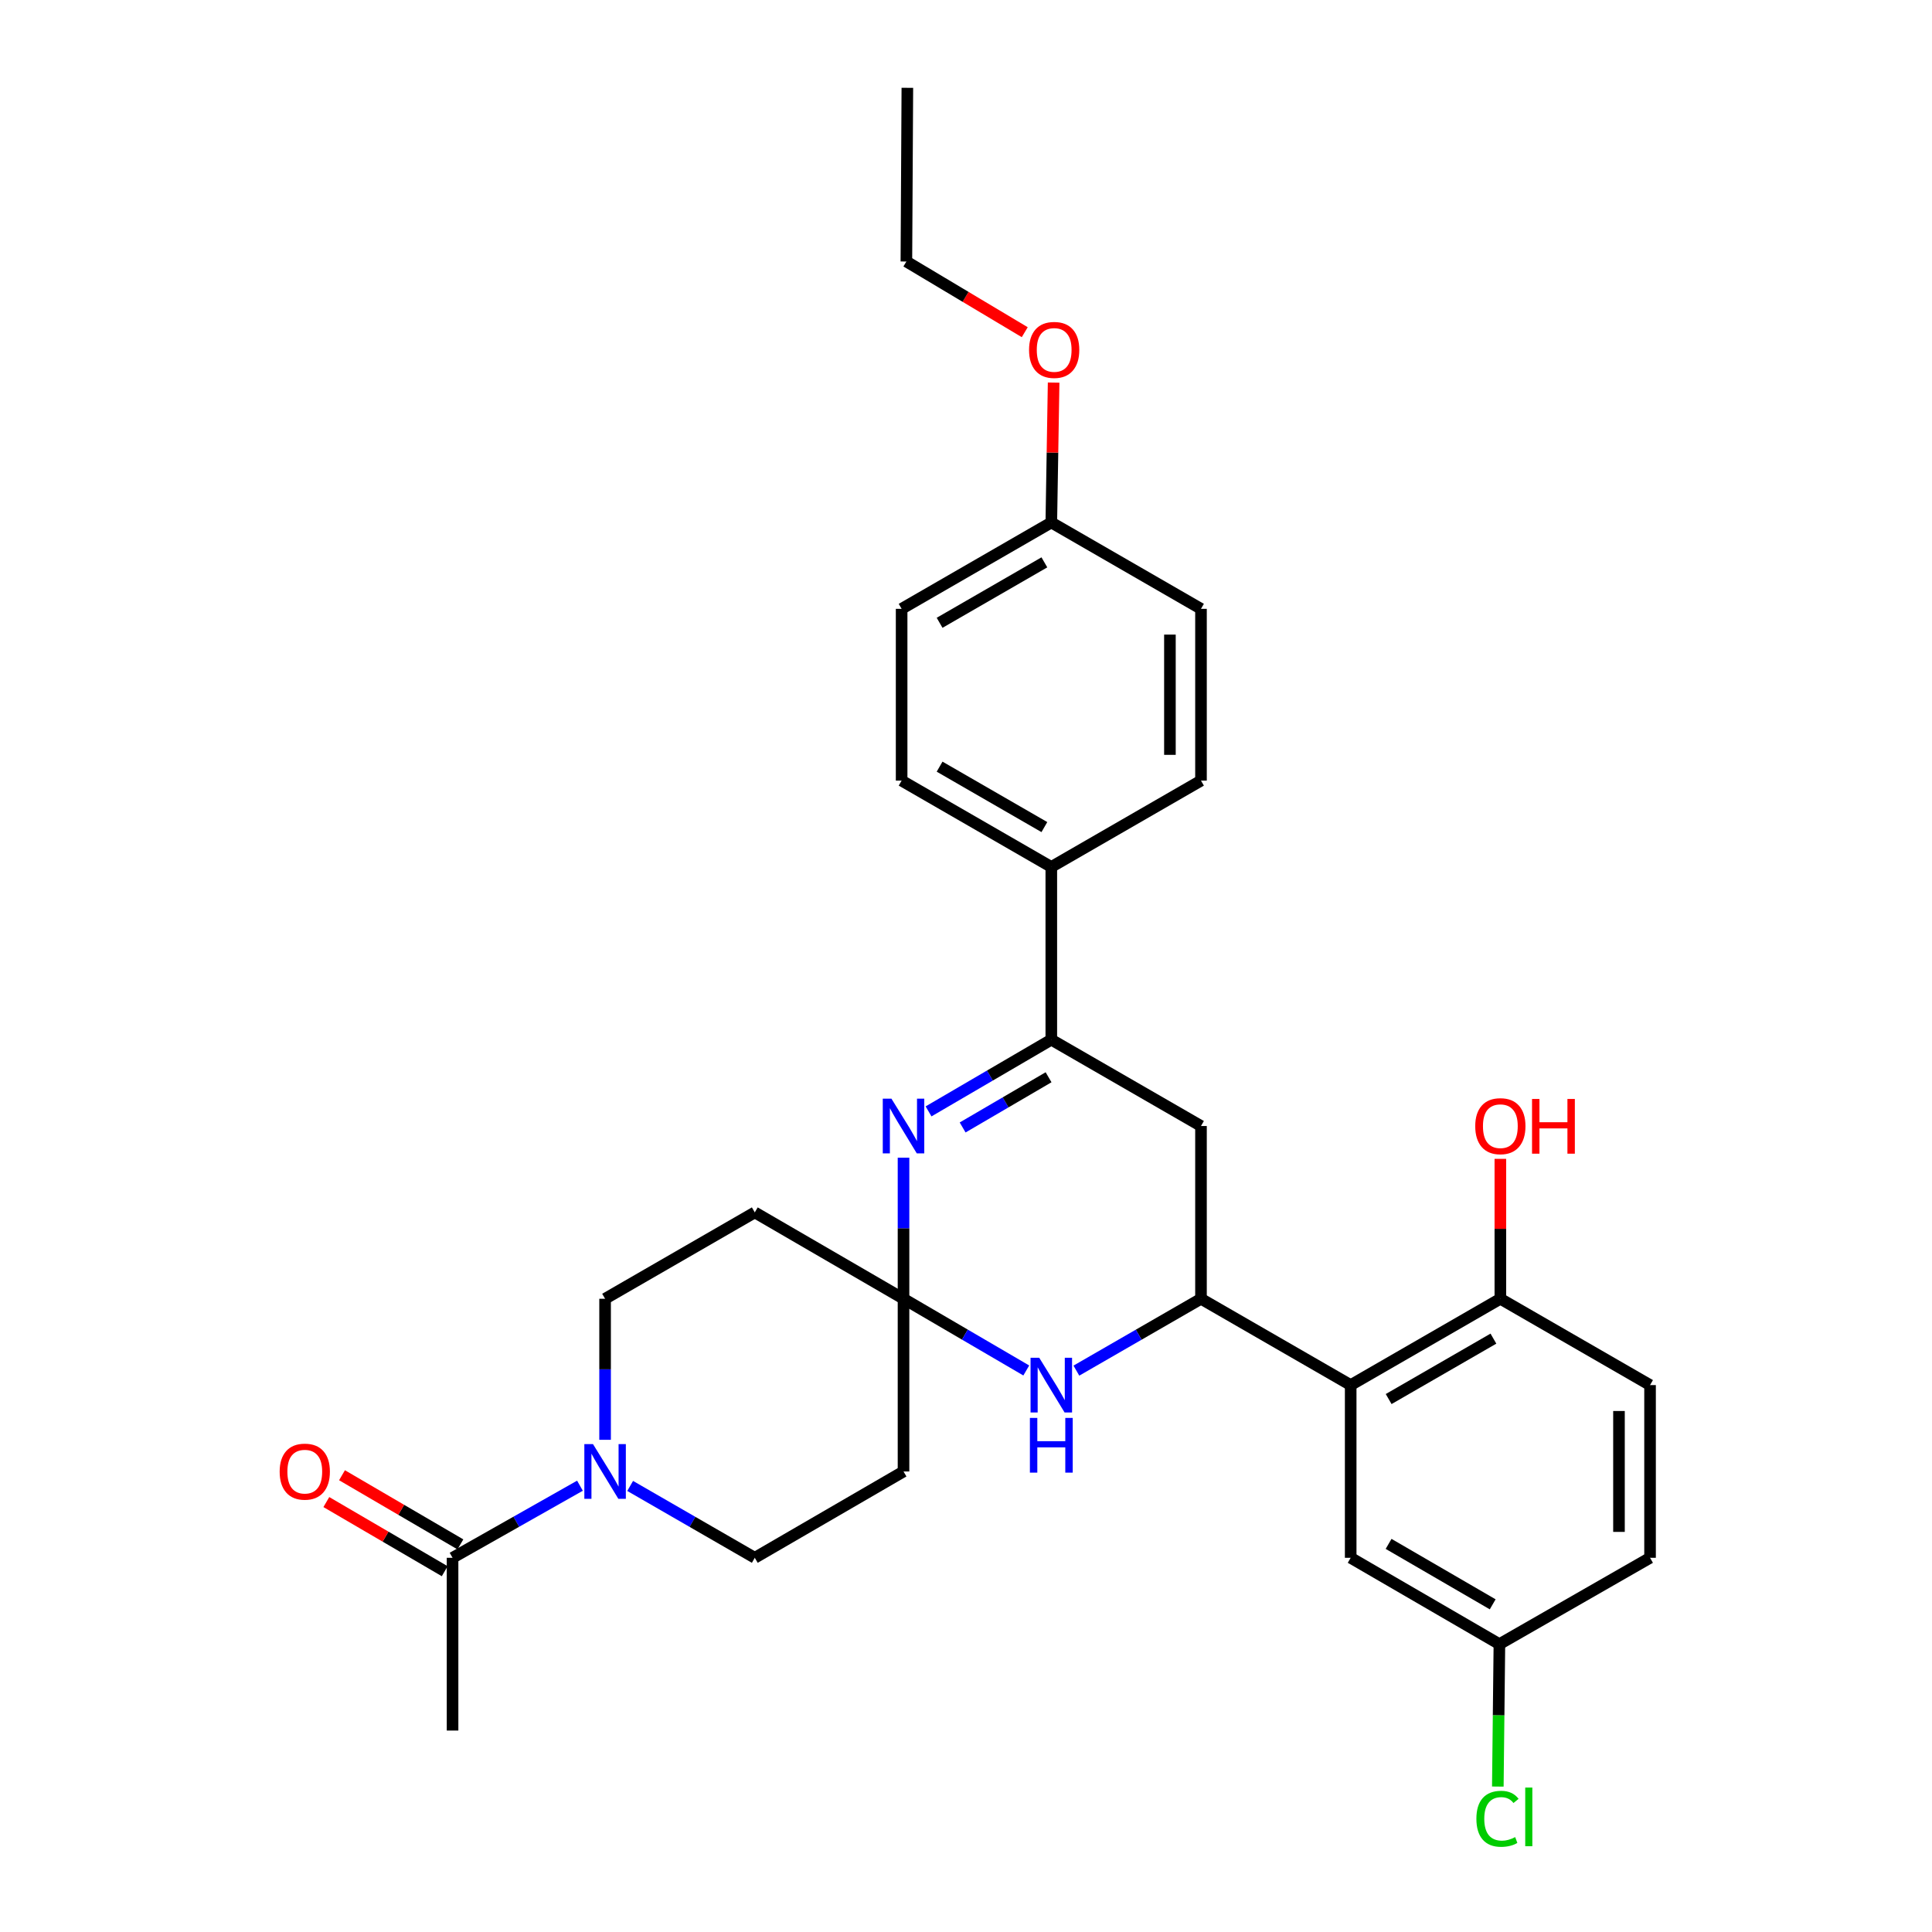 <?xml version='1.0' encoding='iso-8859-1'?>
<svg version='1.1' baseProfile='full'
              xmlns='http://www.w3.org/2000/svg'
                      xmlns:rdkit='http://www.rdkit.org/xml'
                      xmlns:xlink='http://www.w3.org/1999/xlink'
                  xml:space='preserve'
width='1000px' height='1000px' viewBox='0 0 1000 1000'>
<!-- END OF HEADER -->
<rect style='opacity:1.0;fill:#FFFFFF;stroke:none' width='1000' height='1000' x='0' y='0'> </rect>
<path class='bond-0' d='M 467.661,672.242 L 467.661,635.73' style='fill:none;fill-rule:evenodd;stroke:#000000;stroke-width:6px;stroke-linecap:butt;stroke-linejoin:miter;stroke-opacity:1' />
<path class='bond-0' d='M 467.661,635.73 L 467.661,599.218' style='fill:none;fill-rule:evenodd;stroke:#0000FF;stroke-width:6px;stroke-linecap:butt;stroke-linejoin:miter;stroke-opacity:1' />
<path class='bond-2' d='M 467.661,672.242 L 499.43,690.798' style='fill:none;fill-rule:evenodd;stroke:#000000;stroke-width:6px;stroke-linecap:butt;stroke-linejoin:miter;stroke-opacity:1' />
<path class='bond-2' d='M 499.43,690.798 L 531.199,709.354' style='fill:none;fill-rule:evenodd;stroke:#0000FF;stroke-width:6px;stroke-linecap:butt;stroke-linejoin:miter;stroke-opacity:1' />
<path class='bond-8' d='M 467.661,672.242 L 390.678,627.537' style='fill:none;fill-rule:evenodd;stroke:#000000;stroke-width:6px;stroke-linecap:butt;stroke-linejoin:miter;stroke-opacity:1' />
<path class='bond-9' d='M 467.661,672.242 L 467.661,761.635' style='fill:none;fill-rule:evenodd;stroke:#000000;stroke-width:6px;stroke-linecap:butt;stroke-linejoin:miter;stroke-opacity:1' />
<path class='bond-3' d='M 480.616,575.254 L 512.385,556.695' style='fill:none;fill-rule:evenodd;stroke:#0000FF;stroke-width:6px;stroke-linecap:butt;stroke-linejoin:miter;stroke-opacity:1' />
<path class='bond-3' d='M 512.385,556.695 L 544.154,538.135' style='fill:none;fill-rule:evenodd;stroke:#000000;stroke-width:6px;stroke-linecap:butt;stroke-linejoin:miter;stroke-opacity:1' />
<path class='bond-3' d='M 498.259,583.572 L 520.497,570.58' style='fill:none;fill-rule:evenodd;stroke:#0000FF;stroke-width:6px;stroke-linecap:butt;stroke-linejoin:miter;stroke-opacity:1' />
<path class='bond-3' d='M 520.497,570.58 L 542.735,557.588' style='fill:none;fill-rule:evenodd;stroke:#000000;stroke-width:6px;stroke-linecap:butt;stroke-linejoin:miter;stroke-opacity:1' />
<path class='bond-1' d='M 621.629,672.242 L 589.379,690.84' style='fill:none;fill-rule:evenodd;stroke:#000000;stroke-width:6px;stroke-linecap:butt;stroke-linejoin:miter;stroke-opacity:1' />
<path class='bond-1' d='M 589.379,690.84 L 557.13,709.438' style='fill:none;fill-rule:evenodd;stroke:#0000FF;stroke-width:6px;stroke-linecap:butt;stroke-linejoin:miter;stroke-opacity:1' />
<path class='bond-4' d='M 621.629,672.242 L 699.113,716.921' style='fill:none;fill-rule:evenodd;stroke:#000000;stroke-width:6px;stroke-linecap:butt;stroke-linejoin:miter;stroke-opacity:1' />
<path class='bond-6' d='M 621.629,672.242 L 621.629,582.822' style='fill:none;fill-rule:evenodd;stroke:#000000;stroke-width:6px;stroke-linecap:butt;stroke-linejoin:miter;stroke-opacity:1' />
<path class='bond-10' d='M 544.154,538.135 L 544.154,448.733' style='fill:none;fill-rule:evenodd;stroke:#000000;stroke-width:6px;stroke-linecap:butt;stroke-linejoin:miter;stroke-opacity:1' />
<path class='bond-31' d='M 544.154,538.135 L 621.629,582.822' style='fill:none;fill-rule:evenodd;stroke:#000000;stroke-width:6px;stroke-linecap:butt;stroke-linejoin:miter;stroke-opacity:1' />
<path class='bond-11' d='M 699.113,716.921 L 776.579,672.242' style='fill:none;fill-rule:evenodd;stroke:#000000;stroke-width:6px;stroke-linecap:butt;stroke-linejoin:miter;stroke-opacity:1' />
<path class='bond-11' d='M 718.767,724.149 L 772.994,692.874' style='fill:none;fill-rule:evenodd;stroke:#000000;stroke-width:6px;stroke-linecap:butt;stroke-linejoin:miter;stroke-opacity:1' />
<path class='bond-14' d='M 699.113,716.921 L 699.113,806.314' style='fill:none;fill-rule:evenodd;stroke:#000000;stroke-width:6px;stroke-linecap:butt;stroke-linejoin:miter;stroke-opacity:1' />
<path class='bond-5' d='M 326.17,769.118 L 358.424,787.716' style='fill:none;fill-rule:evenodd;stroke:#0000FF;stroke-width:6px;stroke-linecap:butt;stroke-linejoin:miter;stroke-opacity:1' />
<path class='bond-5' d='M 358.424,787.716 L 390.678,806.314' style='fill:none;fill-rule:evenodd;stroke:#000000;stroke-width:6px;stroke-linecap:butt;stroke-linejoin:miter;stroke-opacity:1' />
<path class='bond-7' d='M 300.186,768.997 L 267.215,787.655' style='fill:none;fill-rule:evenodd;stroke:#0000FF;stroke-width:6px;stroke-linecap:butt;stroke-linejoin:miter;stroke-opacity:1' />
<path class='bond-7' d='M 267.215,787.655 L 234.244,806.314' style='fill:none;fill-rule:evenodd;stroke:#000000;stroke-width:6px;stroke-linecap:butt;stroke-linejoin:miter;stroke-opacity:1' />
<path class='bond-30' d='M 313.194,745.241 L 313.194,708.741' style='fill:none;fill-rule:evenodd;stroke:#0000FF;stroke-width:6px;stroke-linecap:butt;stroke-linejoin:miter;stroke-opacity:1' />
<path class='bond-30' d='M 313.194,708.741 L 313.194,672.242' style='fill:none;fill-rule:evenodd;stroke:#000000;stroke-width:6px;stroke-linecap:butt;stroke-linejoin:miter;stroke-opacity:1' />
<path class='bond-15' d='M 238.3,799.371 L 207.661,781.475' style='fill:none;fill-rule:evenodd;stroke:#000000;stroke-width:6px;stroke-linecap:butt;stroke-linejoin:miter;stroke-opacity:1' />
<path class='bond-15' d='M 207.661,781.475 L 177.022,763.579' style='fill:none;fill-rule:evenodd;stroke:#FF0000;stroke-width:6px;stroke-linecap:butt;stroke-linejoin:miter;stroke-opacity:1' />
<path class='bond-15' d='M 230.189,813.257 L 199.55,795.361' style='fill:none;fill-rule:evenodd;stroke:#000000;stroke-width:6px;stroke-linecap:butt;stroke-linejoin:miter;stroke-opacity:1' />
<path class='bond-15' d='M 199.55,795.361 L 168.911,777.465' style='fill:none;fill-rule:evenodd;stroke:#FF0000;stroke-width:6px;stroke-linecap:butt;stroke-linejoin:miter;stroke-opacity:1' />
<path class='bond-27' d='M 234.244,806.314 L 234.244,895.734' style='fill:none;fill-rule:evenodd;stroke:#000000;stroke-width:6px;stroke-linecap:butt;stroke-linejoin:miter;stroke-opacity:1' />
<path class='bond-12' d='M 390.678,627.537 L 313.194,672.242' style='fill:none;fill-rule:evenodd;stroke:#000000;stroke-width:6px;stroke-linecap:butt;stroke-linejoin:miter;stroke-opacity:1' />
<path class='bond-13' d='M 467.661,761.635 L 390.678,806.314' style='fill:none;fill-rule:evenodd;stroke:#000000;stroke-width:6px;stroke-linecap:butt;stroke-linejoin:miter;stroke-opacity:1' />
<path class='bond-16' d='M 544.154,448.733 L 466.679,404.045' style='fill:none;fill-rule:evenodd;stroke:#000000;stroke-width:6px;stroke-linecap:butt;stroke-linejoin:miter;stroke-opacity:1' />
<path class='bond-16' d='M 540.567,428.1 L 486.335,396.818' style='fill:none;fill-rule:evenodd;stroke:#000000;stroke-width:6px;stroke-linecap:butt;stroke-linejoin:miter;stroke-opacity:1' />
<path class='bond-17' d='M 544.154,448.733 L 621.629,404.045' style='fill:none;fill-rule:evenodd;stroke:#000000;stroke-width:6px;stroke-linecap:butt;stroke-linejoin:miter;stroke-opacity:1' />
<path class='bond-18' d='M 776.579,672.242 L 854.064,716.921' style='fill:none;fill-rule:evenodd;stroke:#000000;stroke-width:6px;stroke-linecap:butt;stroke-linejoin:miter;stroke-opacity:1' />
<path class='bond-24' d='M 776.579,672.242 L 776.579,636.03' style='fill:none;fill-rule:evenodd;stroke:#000000;stroke-width:6px;stroke-linecap:butt;stroke-linejoin:miter;stroke-opacity:1' />
<path class='bond-24' d='M 776.579,636.03 L 776.579,599.818' style='fill:none;fill-rule:evenodd;stroke:#FF0000;stroke-width:6px;stroke-linecap:butt;stroke-linejoin:miter;stroke-opacity:1' />
<path class='bond-19' d='M 699.113,806.314 L 776.088,851.011' style='fill:none;fill-rule:evenodd;stroke:#000000;stroke-width:6px;stroke-linecap:butt;stroke-linejoin:miter;stroke-opacity:1' />
<path class='bond-19' d='M 718.735,799.112 L 772.617,830.399' style='fill:none;fill-rule:evenodd;stroke:#000000;stroke-width:6px;stroke-linecap:butt;stroke-linejoin:miter;stroke-opacity:1' />
<path class='bond-23' d='M 466.679,404.045 L 466.679,315.135' style='fill:none;fill-rule:evenodd;stroke:#000000;stroke-width:6px;stroke-linecap:butt;stroke-linejoin:miter;stroke-opacity:1' />
<path class='bond-22' d='M 621.629,404.045 L 621.629,315.135' style='fill:none;fill-rule:evenodd;stroke:#000000;stroke-width:6px;stroke-linecap:butt;stroke-linejoin:miter;stroke-opacity:1' />
<path class='bond-22' d='M 605.548,390.709 L 605.548,328.471' style='fill:none;fill-rule:evenodd;stroke:#000000;stroke-width:6px;stroke-linecap:butt;stroke-linejoin:miter;stroke-opacity:1' />
<path class='bond-33' d='M 854.064,716.921 L 854.064,806.314' style='fill:none;fill-rule:evenodd;stroke:#000000;stroke-width:6px;stroke-linecap:butt;stroke-linejoin:miter;stroke-opacity:1' />
<path class='bond-33' d='M 837.982,730.33 L 837.982,792.905' style='fill:none;fill-rule:evenodd;stroke:#000000;stroke-width:6px;stroke-linecap:butt;stroke-linejoin:miter;stroke-opacity:1' />
<path class='bond-21' d='M 776.088,851.011 L 854.064,806.314' style='fill:none;fill-rule:evenodd;stroke:#000000;stroke-width:6px;stroke-linecap:butt;stroke-linejoin:miter;stroke-opacity:1' />
<path class='bond-25' d='M 776.088,851.011 L 775.679,887.868' style='fill:none;fill-rule:evenodd;stroke:#000000;stroke-width:6px;stroke-linecap:butt;stroke-linejoin:miter;stroke-opacity:1' />
<path class='bond-25' d='M 775.679,887.868 L 775.27,924.726' style='fill:none;fill-rule:evenodd;stroke:#00CC00;stroke-width:6px;stroke-linecap:butt;stroke-linejoin:miter;stroke-opacity:1' />
<path class='bond-20' d='M 544.154,270.438 L 621.629,315.135' style='fill:none;fill-rule:evenodd;stroke:#000000;stroke-width:6px;stroke-linecap:butt;stroke-linejoin:miter;stroke-opacity:1' />
<path class='bond-26' d='M 544.154,270.438 L 544.754,234.235' style='fill:none;fill-rule:evenodd;stroke:#000000;stroke-width:6px;stroke-linecap:butt;stroke-linejoin:miter;stroke-opacity:1' />
<path class='bond-26' d='M 544.754,234.235 L 545.355,198.031' style='fill:none;fill-rule:evenodd;stroke:#FF0000;stroke-width:6px;stroke-linecap:butt;stroke-linejoin:miter;stroke-opacity:1' />
<path class='bond-32' d='M 544.154,270.438 L 466.679,315.135' style='fill:none;fill-rule:evenodd;stroke:#000000;stroke-width:6px;stroke-linecap:butt;stroke-linejoin:miter;stroke-opacity:1' />
<path class='bond-32' d='M 540.569,291.072 L 486.336,322.359' style='fill:none;fill-rule:evenodd;stroke:#000000;stroke-width:6px;stroke-linecap:butt;stroke-linejoin:miter;stroke-opacity:1' />
<path class='bond-28' d='M 530.41,171.943 L 499.777,153.65' style='fill:none;fill-rule:evenodd;stroke:#FF0000;stroke-width:6px;stroke-linecap:butt;stroke-linejoin:miter;stroke-opacity:1' />
<path class='bond-28' d='M 499.777,153.65 L 469.144,135.357' style='fill:none;fill-rule:evenodd;stroke:#000000;stroke-width:6px;stroke-linecap:butt;stroke-linejoin:miter;stroke-opacity:1' />
<path class='bond-29' d='M 469.144,135.357 L 469.645,45.455' style='fill:none;fill-rule:evenodd;stroke:#000000;stroke-width:6px;stroke-linecap:butt;stroke-linejoin:miter;stroke-opacity:1' />
<path  class='atom-1' d='M 461.401 568.662
L 470.681 583.662
Q 471.601 585.142, 473.081 587.822
Q 474.561 590.502, 474.641 590.662
L 474.641 568.662
L 478.401 568.662
L 478.401 596.982
L 474.521 596.982
L 464.561 580.582
Q 463.401 578.662, 462.161 576.462
Q 460.961 574.262, 460.601 573.582
L 460.601 596.982
L 456.921 596.982
L 456.921 568.662
L 461.401 568.662
' fill='#0000FF'/>
<path  class='atom-3' d='M 537.894 702.761
L 547.174 717.761
Q 548.094 719.241, 549.574 721.921
Q 551.054 724.601, 551.134 724.761
L 551.134 702.761
L 554.894 702.761
L 554.894 731.081
L 551.014 731.081
L 541.054 714.681
Q 539.894 712.761, 538.654 710.561
Q 537.454 708.361, 537.094 707.681
L 537.094 731.081
L 533.414 731.081
L 533.414 702.761
L 537.894 702.761
' fill='#0000FF'/>
<path  class='atom-3' d='M 533.074 733.913
L 536.914 733.913
L 536.914 745.953
L 551.394 745.953
L 551.394 733.913
L 555.234 733.913
L 555.234 762.233
L 551.394 762.233
L 551.394 749.153
L 536.914 749.153
L 536.914 762.233
L 533.074 762.233
L 533.074 733.913
' fill='#0000FF'/>
<path  class='atom-6' d='M 306.934 747.475
L 316.214 762.475
Q 317.134 763.955, 318.614 766.635
Q 320.094 769.315, 320.174 769.475
L 320.174 747.475
L 323.934 747.475
L 323.934 775.795
L 320.054 775.795
L 310.094 759.395
Q 308.934 757.475, 307.694 755.275
Q 306.494 753.075, 306.134 752.395
L 306.134 775.795
L 302.454 775.795
L 302.454 747.475
L 306.934 747.475
' fill='#0000FF'/>
<path  class='atom-16' d='M 144.752 761.715
Q 144.752 754.915, 148.112 751.115
Q 151.472 747.315, 157.752 747.315
Q 164.032 747.315, 167.392 751.115
Q 170.752 754.915, 170.752 761.715
Q 170.752 768.595, 167.352 772.515
Q 163.952 776.395, 157.752 776.395
Q 151.512 776.395, 148.112 772.515
Q 144.752 768.635, 144.752 761.715
M 157.752 773.195
Q 162.072 773.195, 164.392 770.315
Q 166.752 767.395, 166.752 761.715
Q 166.752 756.155, 164.392 753.355
Q 162.072 750.515, 157.752 750.515
Q 153.432 750.515, 151.072 753.315
Q 148.752 756.115, 148.752 761.715
Q 148.752 767.435, 151.072 770.315
Q 153.432 773.195, 157.752 773.195
' fill='#FF0000'/>
<path  class='atom-25' d='M 763.579 582.902
Q 763.579 576.102, 766.939 572.302
Q 770.299 568.502, 776.579 568.502
Q 782.859 568.502, 786.219 572.302
Q 789.579 576.102, 789.579 582.902
Q 789.579 589.782, 786.179 593.702
Q 782.779 597.582, 776.579 597.582
Q 770.339 597.582, 766.939 593.702
Q 763.579 589.822, 763.579 582.902
M 776.579 594.382
Q 780.899 594.382, 783.219 591.502
Q 785.579 588.582, 785.579 582.902
Q 785.579 577.342, 783.219 574.542
Q 780.899 571.702, 776.579 571.702
Q 772.259 571.702, 769.899 574.502
Q 767.579 577.302, 767.579 582.902
Q 767.579 588.622, 769.899 591.502
Q 772.259 594.382, 776.579 594.382
' fill='#FF0000'/>
<path  class='atom-25' d='M 792.979 568.822
L 796.819 568.822
L 796.819 580.862
L 811.299 580.862
L 811.299 568.822
L 815.139 568.822
L 815.139 597.142
L 811.299 597.142
L 811.299 584.062
L 796.819 584.062
L 796.819 597.142
L 792.979 597.142
L 792.979 568.822
' fill='#FF0000'/>
<path  class='atom-26' d='M 764.176 941.402
Q 764.176 934.362, 767.456 930.682
Q 770.776 926.962, 777.056 926.962
Q 782.896 926.962, 786.016 931.082
L 783.376 933.242
Q 781.096 930.242, 777.056 930.242
Q 772.776 930.242, 770.496 933.122
Q 768.256 935.962, 768.256 941.402
Q 768.256 947.002, 770.576 949.882
Q 772.936 952.762, 777.496 952.762
Q 780.616 952.762, 784.256 950.882
L 785.376 953.882
Q 783.896 954.842, 781.656 955.402
Q 779.416 955.962, 776.936 955.962
Q 770.776 955.962, 767.456 952.202
Q 764.176 948.442, 764.176 941.402
' fill='#00CC00'/>
<path  class='atom-26' d='M 789.456 925.242
L 793.136 925.242
L 793.136 955.602
L 789.456 955.602
L 789.456 925.242
' fill='#00CC00'/>
<path  class='atom-27' d='M 532.637 181.116
Q 532.637 174.316, 535.997 170.516
Q 539.357 166.716, 545.637 166.716
Q 551.917 166.716, 555.277 170.516
Q 558.637 174.316, 558.637 181.116
Q 558.637 187.996, 555.237 191.916
Q 551.837 195.796, 545.637 195.796
Q 539.397 195.796, 535.997 191.916
Q 532.637 188.036, 532.637 181.116
M 545.637 192.596
Q 549.957 192.596, 552.277 189.716
Q 554.637 186.796, 554.637 181.116
Q 554.637 175.556, 552.277 172.756
Q 549.957 169.916, 545.637 169.916
Q 541.317 169.916, 538.957 172.716
Q 536.637 175.516, 536.637 181.116
Q 536.637 186.836, 538.957 189.716
Q 541.317 192.596, 545.637 192.596
' fill='#FF0000'/>
</svg>
